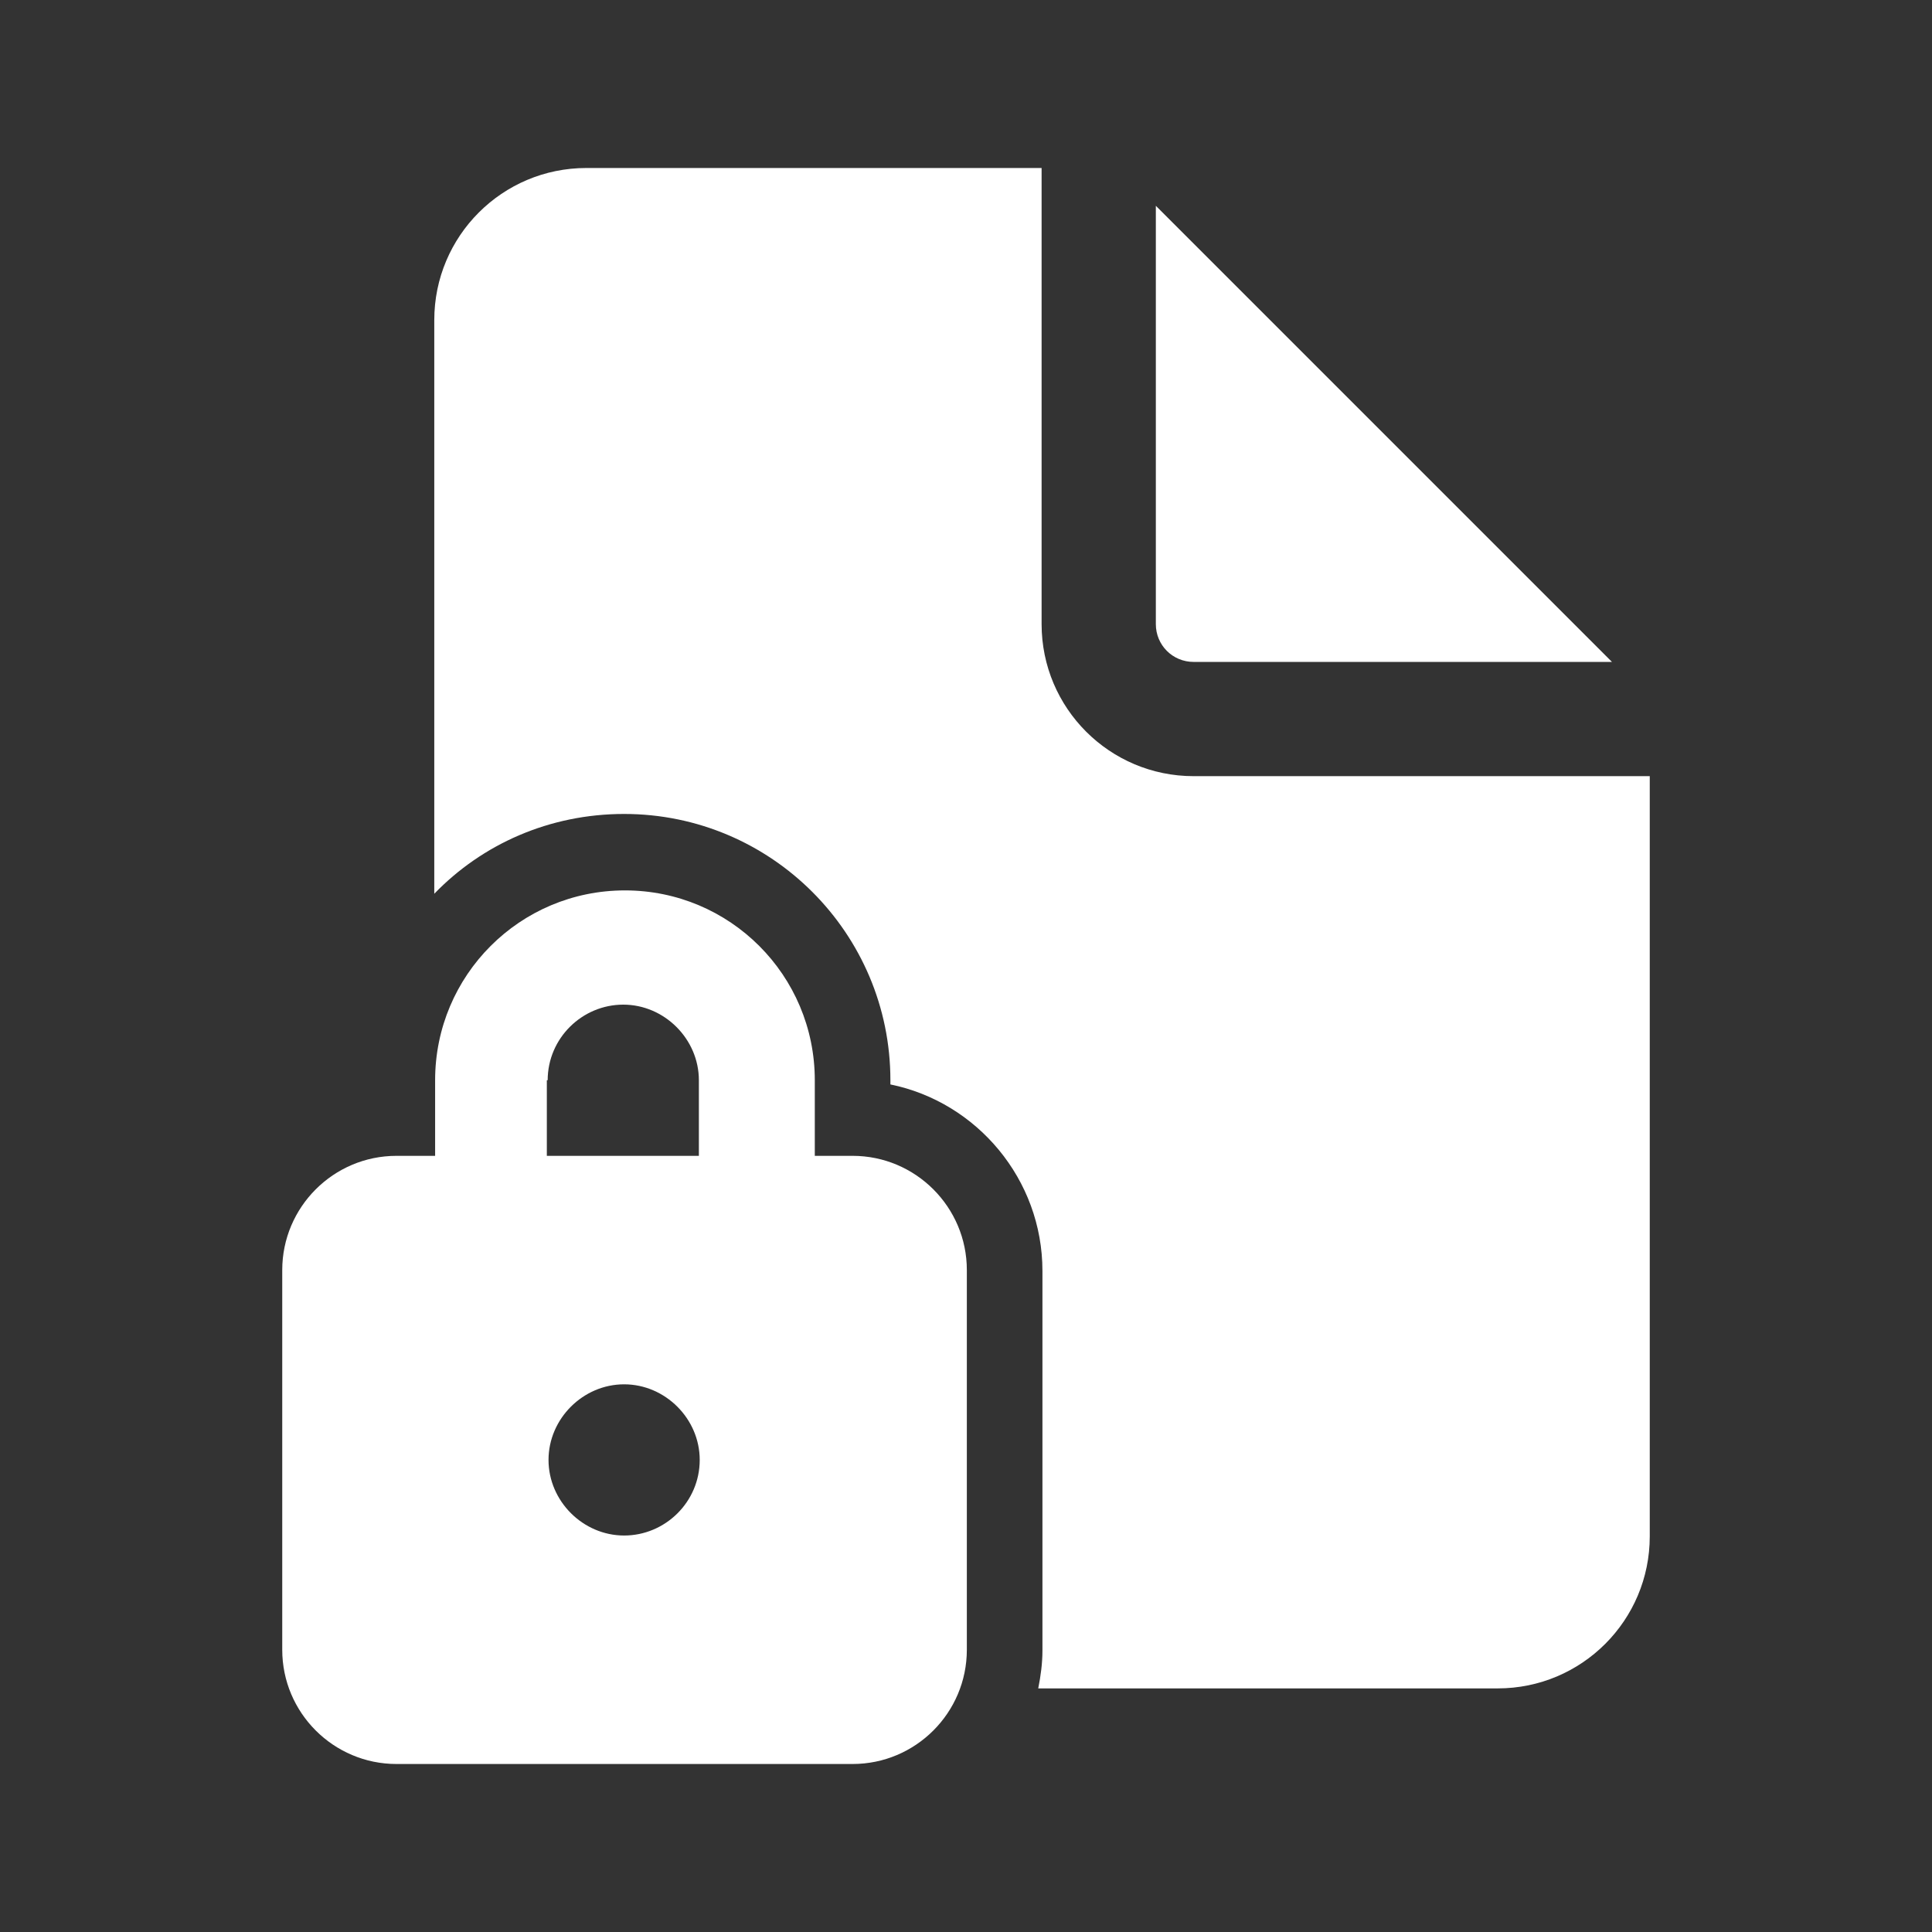 <svg xmlns="http://www.w3.org/2000/svg" id="Cyber_Advanced" version="1.1" viewBox="0.0 0.0 23.0 23.0" width="23.0" height="23.0">
  
  <rect x="0.0" y="0.0" width="23.0" height="23.0" fill="#333333" stroke="none"/>
  
  <defs>
    <style>
      .st0 {
        fill: #fff;
      }
    </style>
  </defs>
  <path id="Managed_XDR__x28_MXDR_x29_" class="st0" d="M12.4,2v5.43c0,1,.81,1.81,1.81,1.81h5.43v9.05c0,1-.81,1.81-1.81,1.81h-5.47c.03-.15.05-.3.05-.45v-4.52c0-1.09-.78-2.01-1.81-2.22v-.05c0-1.75-1.42-3.17-3.17-3.17-.89,0-1.69.36-2.26.95V3.81c0-1,.81-1.81,1.81-1.81h5.43ZM13.76,2.45v4.98c0,.25.2.45.45.45h4.98l-5.43-5.43ZM5.17,13.76h-.45c-.75,0-1.36.61-1.36,1.36v4.52c0,.75.61,1.36,1.36,1.36h5.43c.75,0,1.36-.61,1.36-1.36v-4.52c0-.75-.61-1.36-1.36-1.36h-.45v-.9c0-1.25-1.01-2.26-2.26-2.26s-2.26,1.01-2.26,2.26v.9ZM6.52,12.86c0-.5.41-.9.9-.9s.9.41.9.9v.9h-1.81v-.9ZM8.33,17.38c0,.5-.41.9-.9.9s-.9-.41-.9-.9.41-.9.9-.9.9.41.9.9Z" />
</svg>